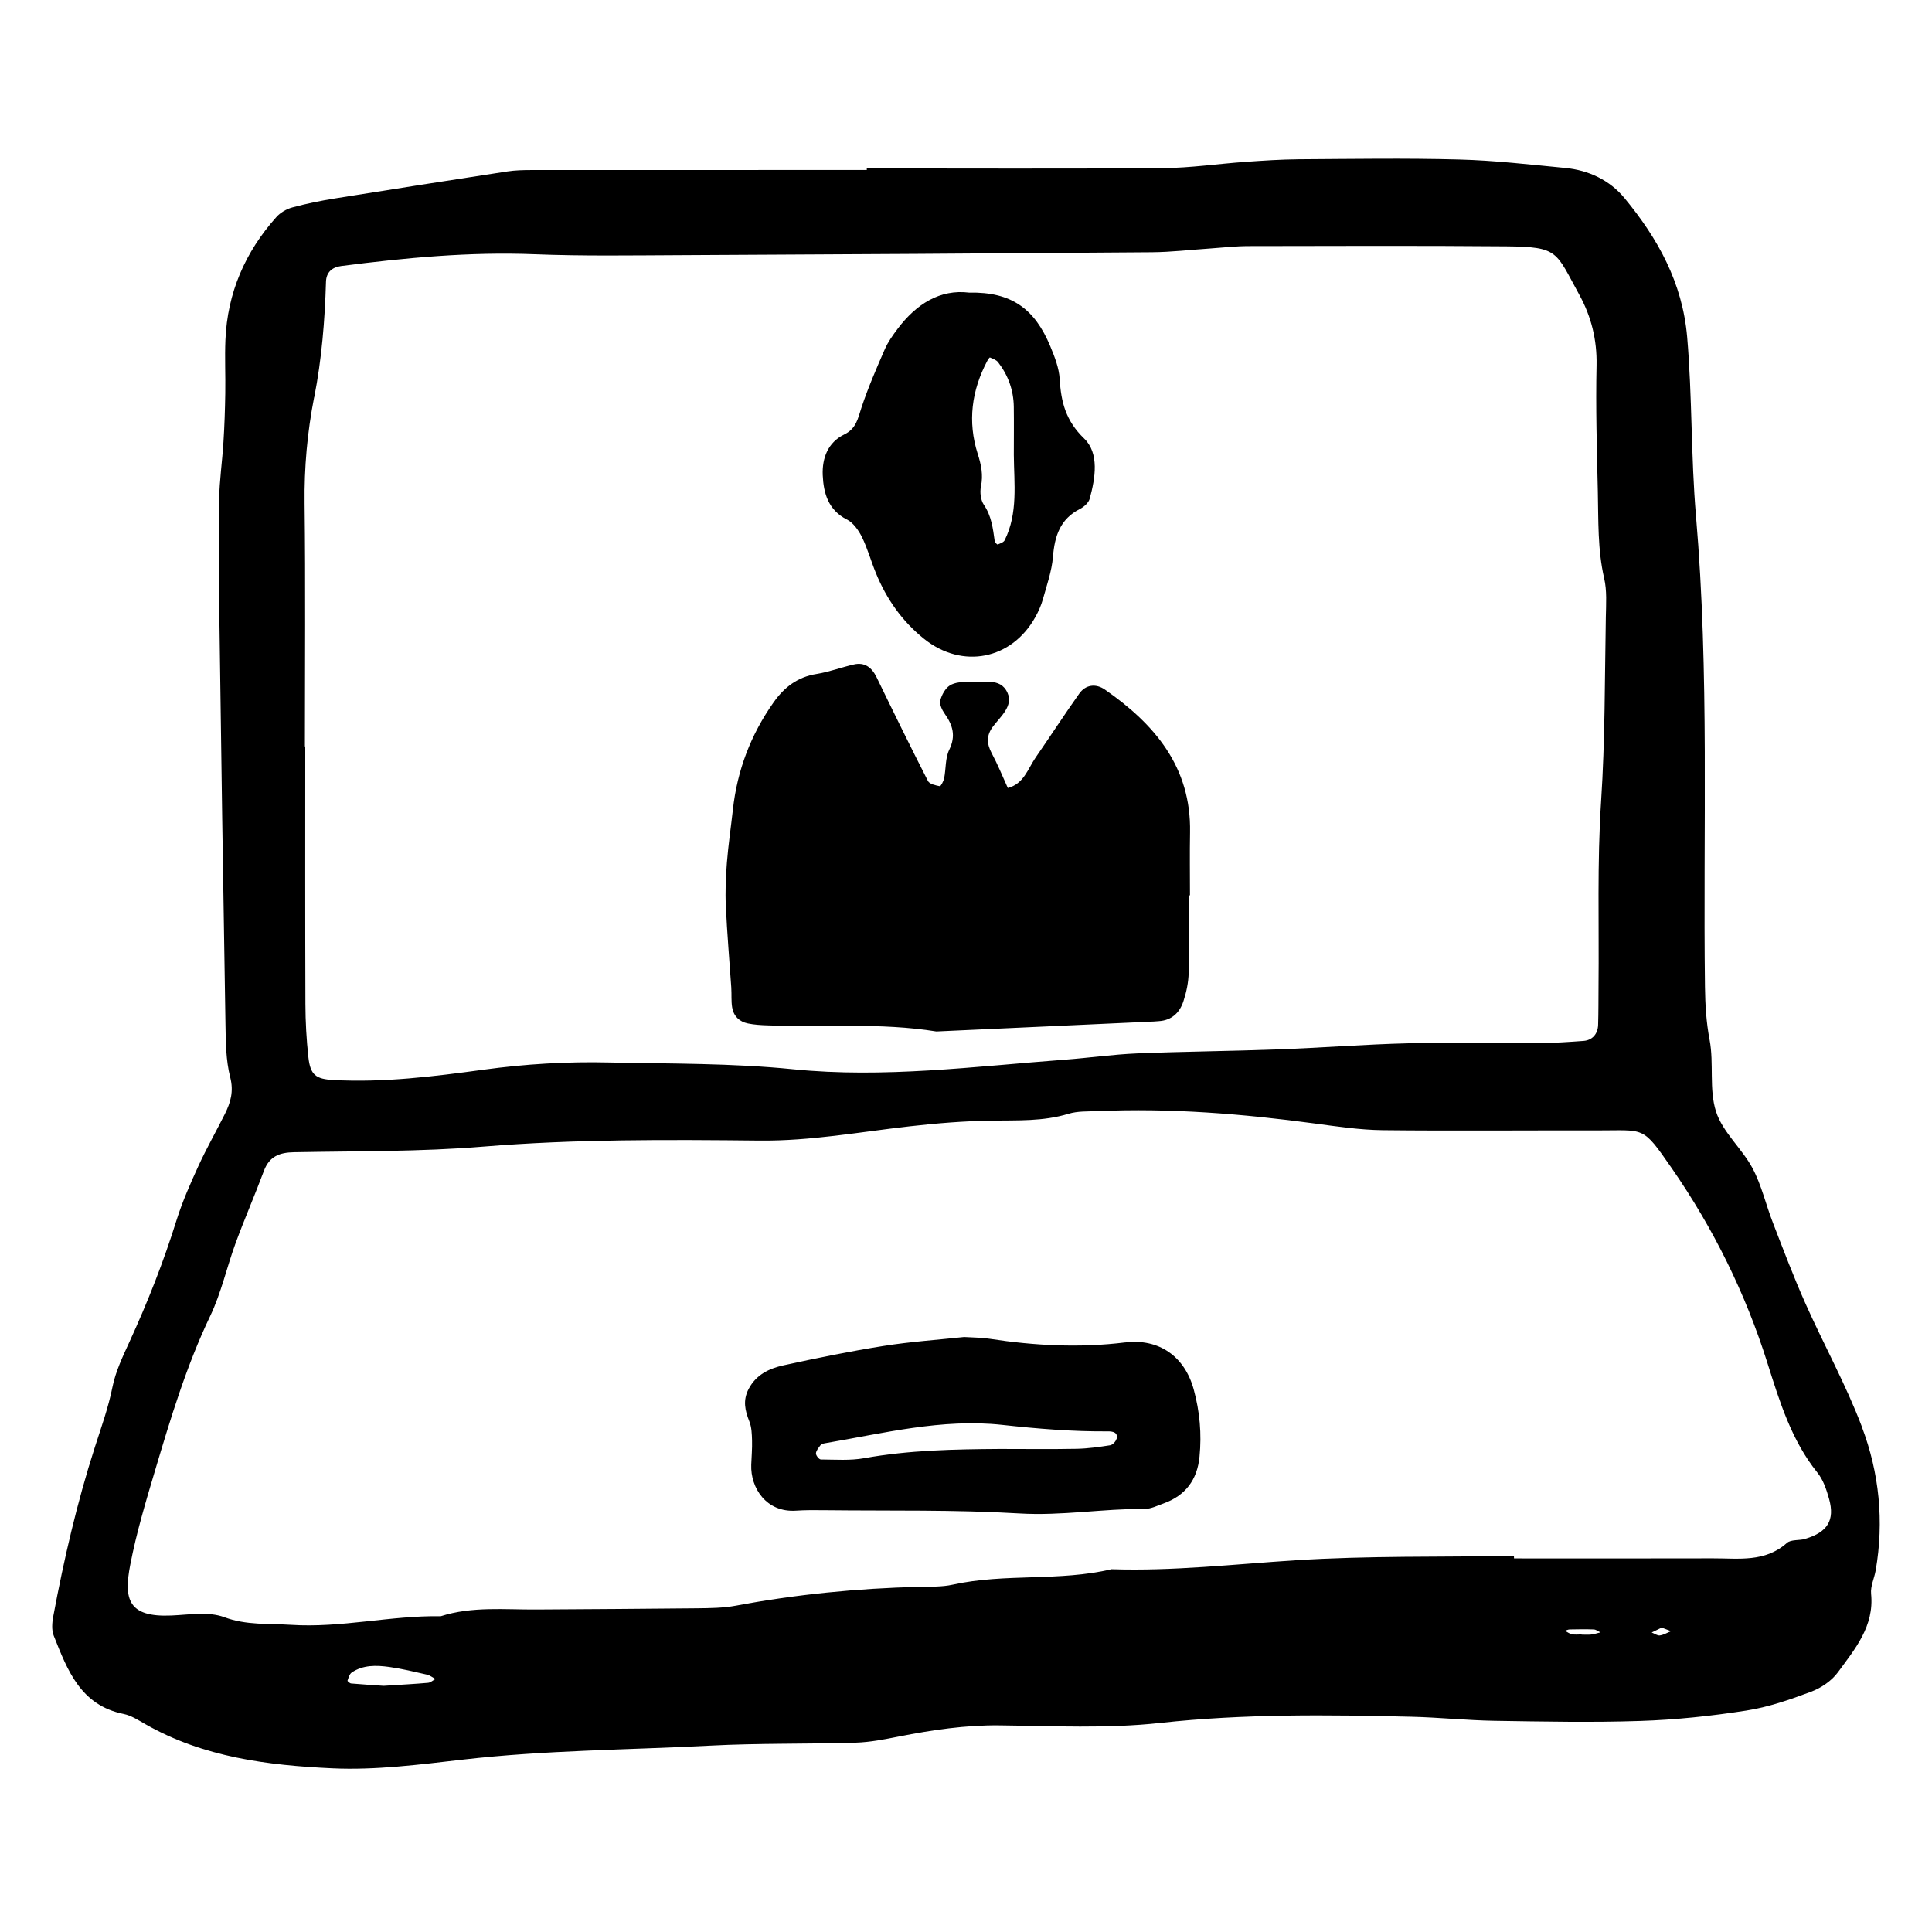 <svg xmlns="http://www.w3.org/2000/svg" width="128" height="128" viewBox="0 0 128 128"><path d="M123.363 94.547c-1.058-2.8-2.523-5.442-3.744-8.18-.785-1.76-1.465-3.564-2.16-5.36-.467-1.197-.75-2.484-1.346-3.604-.702-1.314-1.98-2.387-2.42-3.755-.478-1.476-.13-3.2-.428-4.757-.224-1.176-.29-2.33-.306-3.504-.133-10.396.297-20.8-.594-31.187-.34-3.945-.245-7.92-.587-11.88-.316-3.614-1.946-6.524-4.15-9.196-.98-1.187-2.37-1.848-3.926-1.997-2.344-.224-4.693-.5-7.044-.56-3.537-.095-7.082-.037-10.623-.015-1.178.01-2.357.09-3.533.172-1.813.128-3.624.4-5.438.414-6.546.053-13.09.02-19.637.02v.103c-7.405 0-14.81 0-22.214.004-.535 0-1.077.013-1.603.093-3.808.584-7.616 1.177-11.418 1.788-.95.154-1.9.345-2.827.597-.387.105-.796.345-1.06.643-2.066 2.315-3.24 5.017-3.37 8.133-.05 1.178.01 2.36-.01 3.54-.017 1.07-.052 2.143-.12 3.212-.078 1.28-.266 2.556-.287 3.836-.042 2.466-.026 4.937.01 7.403.123 9.116.256 18.232.41 27.35.02 1.173.025 2.385.314 3.51.242.94.027 1.67-.358 2.442-.576 1.15-1.213 2.27-1.75 3.44-.532 1.162-1.055 2.343-1.44 3.564-.863 2.77-1.92 5.454-3.128 8.088-.446.97-.92 1.966-1.127 3-.276 1.375-.746 2.672-1.172 3.997-1.178 3.665-2.044 7.413-2.75 11.195-.077.412-.114.9.032 1.27.907 2.286 1.777 4.616 4.636 5.19.508.103.98.417 1.444.68 3.84 2.19 8.112 2.723 12.384 2.92 2.87.133 5.78-.25 8.653-.578 5.44-.626 10.91-.64 16.364-.924 3.214-.168 6.438-.1 9.654-.198.956-.03 1.91-.22 2.85-.405 2.212-.436 4.42-.766 6.692-.74 3.54.04 7.11.224 10.612-.16 5.576-.612 11.136-.544 16.71-.41 1.82.046 3.635.237 5.454.267 3.22.05 6.443.117 9.658.01 2.342-.076 4.693-.324 7.013-.686 1.467-.225 2.908-.726 4.304-1.25.673-.25 1.37-.726 1.787-1.298 1.123-1.535 2.406-3.04 2.192-5.183-.052-.507.215-1.04.305-1.567.56-3.242.236-6.45-.91-9.48zM20.818 26.325c.496-2.534.704-5.09.78-7.666.02-.618.402-.957 1.007-1.034 4.256-.548 8.512-.95 12.82-.78 3.215.127 6.438.074 9.66.06 10.41-.05 20.82-.112 31.23-.193 1.28-.01 2.56-.163 3.843-.248.856-.058 1.71-.16 2.567-.16 5.688-.01 11.376-.032 17.064.016 3.507.033 3.266.344 4.857 3.233.776 1.42 1.163 2.955 1.13 4.63-.062 2.787.02 5.578.084 8.37.044 1.923-.02 3.852.42 5.762.19.82.126 1.71.11 2.566-.073 4.073-.046 8.143-.314 12.216-.267 4.064-.128 8.155-.17 12.23-.007.86 0 1.718-.027 2.576-.02.604-.39 1.018-.966 1.06-.96.07-1.926.136-2.89.142-2.9.017-5.8-.055-8.694.015-2.89.07-5.776.3-8.668.404-3.11.117-6.223.14-9.333.267-1.6.068-3.196.297-4.796.417-5.986.45-11.984 1.237-17.98.634-4.074-.41-8.135-.362-12.202-.45-2.784-.065-5.544.1-8.328.48-3.275.447-6.596.863-9.936.682-1.153-.064-1.523-.324-1.654-1.504-.128-1.17-.194-2.354-.198-3.532-.02-5.688-.01-11.377-.01-17.067H20.2c0-5.365.046-10.73-.02-16.096-.03-2.38.18-4.718.633-7.035zm7.546 85.165c-.853.077-1.71.12-2.947.2-.47-.03-1.312-.084-2.155-.156-.087-.007-.25-.155-.238-.187.066-.192.13-.437.28-.54.76-.512 1.63-.483 2.482-.367.846.117 1.68.323 2.513.512.193.047.366.188.55.286-.16.085-.318.237-.486.252zm77.06-3.198c-.21.023-.426.005-.64.005v-.013c-.212 0-.432.03-.64-.01-.16-.033-.308-.15-.46-.232.1-.03.202-.085.306-.088.533-.01 1.07-.02 1.602 0 .15.007.296.128.444.195-.203.05-.405.115-.61.14zm4.545.06c-.17.02-.36-.126-.54-.196.24-.115.477-.233.662-.323l.622.235c-.25.1-.49.25-.747.283zm9.646-6.398c-.405.12-.958.028-1.23.272-1.455 1.297-3.2 1.013-4.894 1.018-4.395.013-8.79.004-13.184.004-.003-.053-.004-.11-.004-.164-4.82.08-9.66-.02-14.466.288-4.064.26-8.11.725-12.192.592-3.46.825-7.055.256-10.526 1.024-.725.16-1.493.125-2.244.144-4.072.102-8.112.495-12.12 1.248-.835.156-1.707.164-2.562.174-3.54.04-7.077.055-10.613.08-2.135.017-4.29-.223-6.38.445-3.322-.055-6.593.787-9.93.57-1.482-.097-2.935.042-4.42-.51-1.04-.384-2.328-.156-3.5-.107-2.853.124-3.166-1.067-2.72-3.363.403-2.095 1.02-4.154 1.63-6.203 1.04-3.486 2.084-6.965 3.664-10.272.734-1.534 1.1-3.24 1.69-4.846.59-1.605 1.275-3.175 1.872-4.777.36-.962 1.035-1.216 1.995-1.233 4.18-.08 8.378-.03 12.54-.372 6.104-.5 12.21-.463 18.32-.4 3.345.035 6.613-.57 9.907-.942 1.816-.206 3.618-.352 5.44-.38 1.71-.027 3.424.06 5.103-.453.6-.184 1.273-.15 1.916-.177 4.832-.213 9.632.18 14.42.823 1.484.2 2.977.422 4.47.44 4.715.052 9.434.005 14.15.016 3.266.008 3.032-.35 5.003 2.493 2.764 3.99 4.894 8.3 6.35 12.927.81 2.56 1.586 5.11 3.31 7.255.388.48.604 1.135.774 1.746.388 1.404-.103 2.196-1.572 2.634zM48.45 65.464c.028.426-.012.863.057 1.28.096.577.48.95 1.048 1.063.416.085.848.11 1.275.125 3.737.134 7.49-.192 11.207.405l14.42-.66c.106-.006.212-.02.32-.024.86-.053 1.386-.57 1.63-1.326.198-.6.33-1.244.345-1.872.047-1.71.018-3.424.018-5.135h.068c0-1.39-.02-2.782.005-4.173.08-4.326-2.334-7.162-5.64-9.46-.604-.418-1.277-.33-1.697.263-.99 1.397-1.922 2.832-2.895 4.24-.517.753-.785 1.746-1.84 2.016-.35-.772-.67-1.56-1.07-2.307-.334-.636-.36-1.173.09-1.77.5-.66 1.348-1.356.96-2.224-.482-1.088-1.68-.623-2.59-.704-.406-.035-.9.003-1.23.21-.307.194-.544.632-.636 1.003-.06.256.12.63.295.875.532.754.752 1.462.3 2.385-.27.55-.212 1.257-.337 1.885-.04.197-.224.54-.288.528-.28-.053-.68-.14-.784-.34-1.164-2.28-2.29-4.577-3.407-6.88-.325-.668-.806-1.002-1.493-.846-.833.188-1.638.497-2.473.63-1.26.197-2.142.872-2.853 1.88-1.515 2.14-2.414 4.51-2.7 7.116-.13 1.168-.303 2.333-.396 3.503-.075.96-.115 1.925-.07 2.88.083 1.815.24 3.625.363 5.438zm7.656-31.05c.425.22.776.714.997 1.162.376.764.602 1.6.928 2.392.7 1.717 1.74 3.197 3.198 4.363 2.527 2.018 5.8 1.376 7.368-1.456.206-.37.384-.77.498-1.178.256-.925.587-1.854.665-2.8.112-1.376.47-2.51 1.79-3.18.27-.135.574-.41.646-.678.373-1.376.643-3.008-.37-3.987-1.22-1.177-1.532-2.42-1.62-3.95-.046-.73-.334-1.467-.62-2.155-1.026-2.47-2.554-3.62-5.38-3.56-1.92-.236-3.49.746-4.732 2.393-.32.424-.64.872-.853 1.357-.554 1.27-1.11 2.55-1.546 3.866-.24.72-.334 1.39-1.147 1.785-1.07.52-1.468 1.554-1.42 2.69.054 1.21.364 2.303 1.6 2.943zm9.303-10.506c.046-.085.153-.235.174-.226.19.085.42.158.54.313.67.864 1.027 1.856 1.043 2.953.015 1.067.002 2.13.002 3.194.015 1.905.287 3.85-.607 5.65-.07.14-.296.213-.466.282-.03.013-.18-.142-.194-.23-.117-.838-.213-1.662-.72-2.405-.21-.31-.27-.823-.192-1.204.16-.768.02-1.44-.215-2.173-.676-2.125-.405-4.187.635-6.152zm9.123 65.033c-2.994.37-5.992.215-8.973-.243-.526-.082-1.068-.078-1.682-.117-1.733.186-3.552.308-5.348.594-2.22.352-4.422.8-6.617 1.282-.943.207-1.81.608-2.315 1.57-.392.757-.24 1.42.05 2.15.154.383.165.835.178 1.258.016.537-.035 1.072-.053 1.61-.056 1.535 1 3.17 2.96 3.04.64-.044 1.287-.036 1.93-.03 4.288.05 8.587-.042 12.862.214 2.805.17 5.547-.32 8.325-.302.41.003.823-.213 1.224-.354 1.46-.52 2.25-1.565 2.398-3.108.147-1.508.02-2.972-.384-4.45-.6-2.192-2.3-3.392-4.555-3.112zm-.56 6.39c-.046.17-.254.39-.416.42-.734.114-1.475.22-2.214.236-1.707.032-3.413.01-5.123.01-2.996.022-5.987.074-8.956.61-.935.17-1.92.093-2.88.087-.117 0-.33-.267-.324-.4.01-.185.17-.372.294-.537.058-.075.18-.117.282-.135 3.893-.66 7.776-1.652 11.755-1.22 2.35.257 4.68.45 7.037.43.262 0 .672.055.55.503z"/></svg>